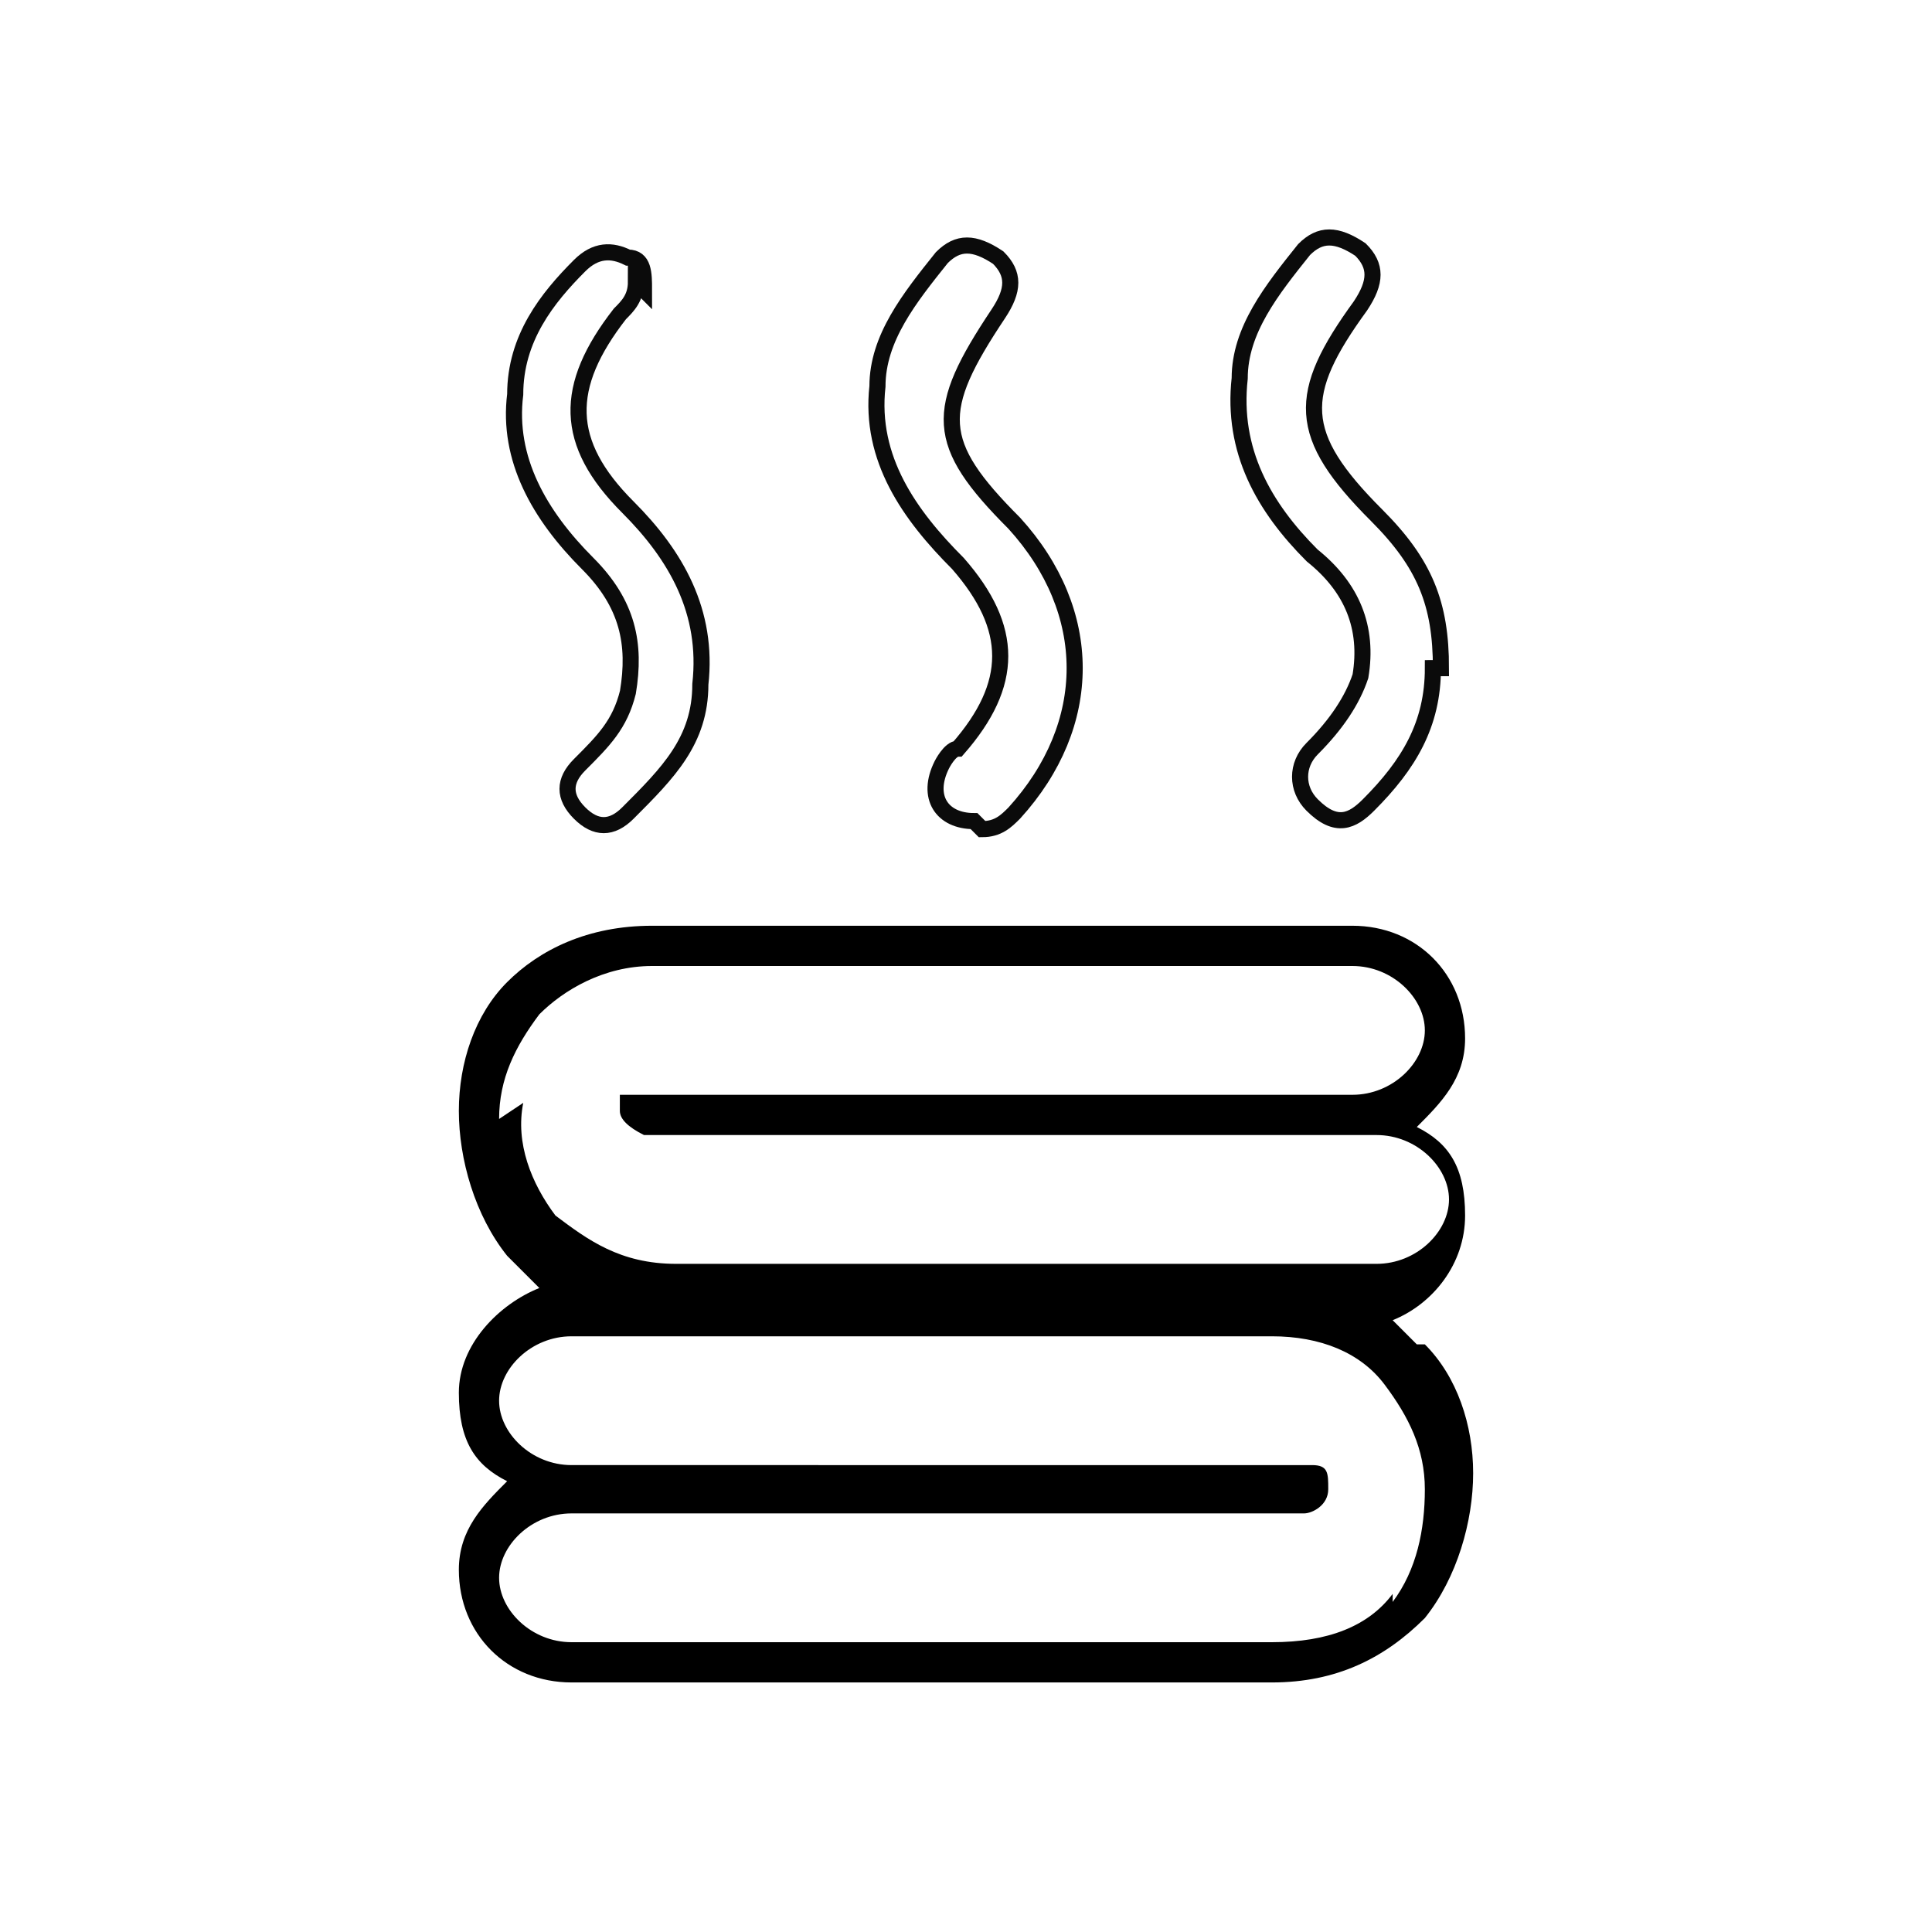 <?xml version="1.0" encoding="UTF-8"?> <svg xmlns="http://www.w3.org/2000/svg" xmlns:xlink="http://www.w3.org/1999/xlink" id="Layer_1" data-name="Layer 1" version="1.1" viewBox="0 0 24 24"><defs><style> .cls-1 { fill: none; stroke: #0b0b0b; stroke-miterlimit: 10; stroke-width: .2px; } .cls-2 { fill: #000; stroke-width: 0px; } </style></defs><g><path class="cls-2" d="M17.6,16.7c0,0-.2-.2-.3-.3.5-.2.9-.7.9-1.3s-.2-.9-.6-1.1c.3-.3.6-.6.6-1.1,0-.8-.6-1.4-1.4-1.4h-8.7c-.8,0-1.4.3-1.8.7-.4.4-.6,1-.6,1.6,0,.6.2,1.3.6,1.8.1.1.3.3.4.4-.5.2-1,.7-1,1.3s.2.9.6,1.1c-.3.3-.6.6-.6,1.1,0,.8.6,1.4,1.4,1.4h8.7c.8,0,1.4-.3,1.9-.8.4-.5.6-1.2.6-1.8,0-.6-.2-1.2-.6-1.6ZM6.2,13.9c0-.5.2-.9.5-1.3.3-.3.8-.6,1.4-.6h8.7c.5,0,.9.4.9.8s-.4.8-.9.8H7.8s0,0,0,0c0,0-.1,0-.1,0,0,0,0,0,0,0,0,0,0,.1,0,.2,0,.1.1.2.3.3,0,0,0,0,0,0h9.1c.5,0,.9.4.9.8s-.4.8-.9.8h-8.7c-.7,0-1.1-.3-1.5-.6-.3-.4-.5-.9-.4-1.4ZM17.3,19.8c-.3.4-.8.6-1.5.6H7.1c-.5,0-.9-.4-.9-.8s.4-.8.9-.8h9.1c.1,0,.3-.1.3-.3,0-.2,0-.3-.2-.3,0,0,0,0,0,0H7.1c-.5,0-.9-.4-.9-.8s.4-.8.9-.8h8.7c.6,0,1.1.2,1.4.6s.5.8.5,1.3c0,.5-.1,1-.4,1.4Z"></path><g><path class="cls-1" d="M17.8,8.3c0,.7-.3,1.2-.8,1.7-.2.2-.4.3-.7,0-.2-.2-.2-.5,0-.7.3-.3.5-.6.6-.9.1-.6-.1-1.1-.6-1.5-.6-.6-1-1.3-.9-2.2,0-.6.4-1.1.8-1.6.2-.2.4-.2.7,0,.2.2.2.4,0,.7-.8,1.1-.8,1.6.2,2.6.6.6.8,1.1.8,1.9Z"></path><path class="cls-1" d="M12.1,10.2c-.4,0-.6-.3-.4-.7,0,0,.1-.2.2-.2.7-.8.7-1.5,0-2.3-.6-.6-1.1-1.3-1-2.2,0-.6.4-1.1.8-1.6.2-.2.4-.2.7,0,.2.2.2.4,0,.7-.8,1.2-.8,1.6.2,2.6,1,1.1,1,2.5,0,3.6-.1.1-.2.2-.4.2Z"></path><path class="cls-1" d="M7.9,3.5c0,.2-.1.3-.2.4-.7.9-.7,1.6.1,2.4.6.6,1,1.3.9,2.2,0,.7-.4,1.1-.9,1.6-.2.2-.4.2-.6,0-.2-.2-.2-.4,0-.6.3-.3.5-.5.6-.9.1-.6,0-1.1-.5-1.6-.6-.6-1-1.3-.9-2.1,0-.7.4-1.2.8-1.6.2-.2.4-.2.6-.1.2,0,.2.2.2.4Z"></path></g></g><image width="264" height="191" transform="translate(-7232 -7652)"></image></svg> 